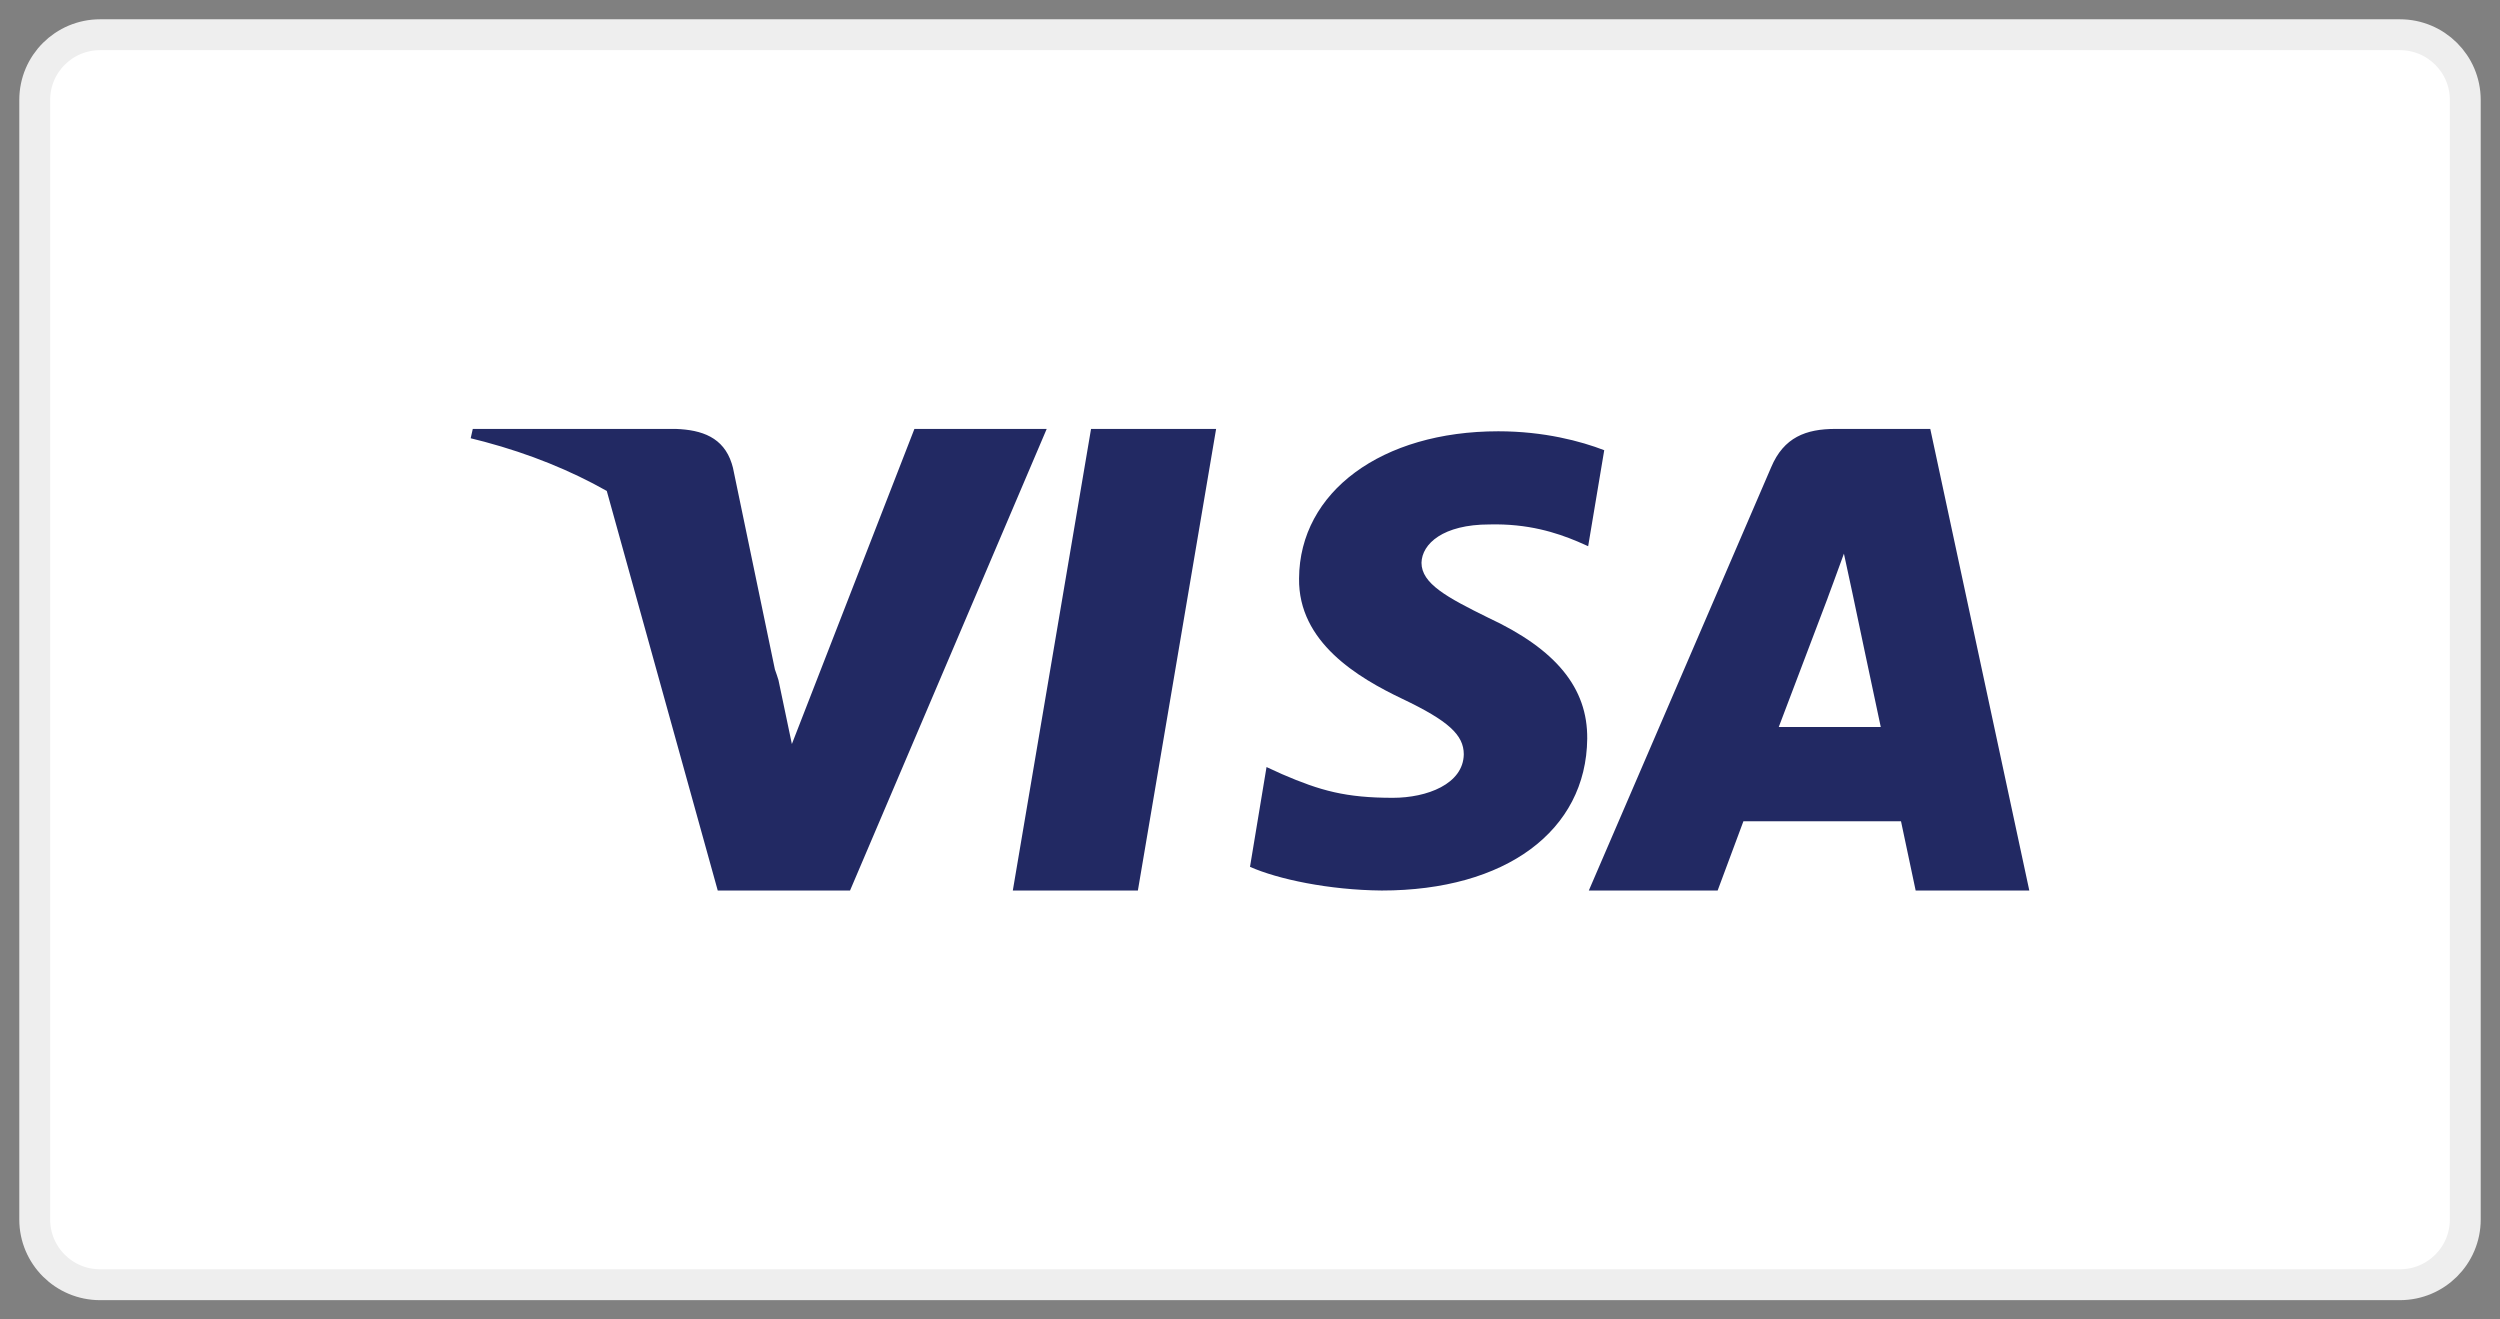 <svg width="72" height="38" viewBox="0 0 72 38" fill="none" xmlns="http://www.w3.org/2000/svg">
<rect x="0" y="0" width="72" height="38" fill="#808080" stroke="none"/>
<g id="&#233;&#161;&#181;&#233;&#157;&#162;-1">
<g id="visa">
<path id="&#231;&#159;&#169;&#229;&#189;&#162;" d="M69.117 1H2.883C1.843 1 1 1.841 1 2.878V35.122C1 36.159 1.843 37 2.883 37H69.117C70.157 37 71 36.159 71 35.122V2.878C71 1.841 70.157 1 69.117 1Z" fill="white" stroke="#EEEEEE" stroke-width="0.889"/>
<path id="&#229;&#189;&#162;&#231;&#138;&#182;&#231;&#187;&#147;&#229;&#144;&#136;" d="M35.024 12.353L32.771 25.647H29.169L31.422 12.353H35.024ZM43.151 12.421C44.467 12.421 45.531 12.707 46.202 12.966L45.739 15.731L45.432 15.595C44.816 15.336 44.004 15.077 42.898 15.104C41.556 15.104 40.953 15.663 40.939 16.207C40.939 16.807 41.668 17.202 42.857 17.788C44.817 18.7 45.726 19.817 45.712 21.274C45.685 23.931 43.361 25.647 39.793 25.647C38.267 25.633 36.798 25.319 36 24.965L36.476 22.091L36.924 22.296C38.029 22.773 38.757 22.977 40.115 22.977C41.094 22.977 42.144 22.582 42.157 21.724C42.157 21.166 41.71 20.757 40.394 20.13C39.107 19.517 37.386 18.495 37.413 16.657C37.428 14.164 39.793 12.421 43.151 12.421ZM55.592 12.353L58.444 25.647H55.171C55.171 25.647 54.85 24.119 54.749 23.653H50.21C50.078 24.006 49.468 25.647 49.468 25.647H45.758L51.01 13.456C51.373 12.593 52.014 12.353 52.857 12.353H55.592ZM19.464 12.353C20.217 12.38 20.835 12.598 21.074 13.349L21.109 13.472L22.317 19.279L22.371 19.434L22.42 19.587L22.806 21.428L26.335 12.353H30.145L24.481 25.647H20.671L17.475 14.139C16.438 13.553 15.261 13.073 13.953 12.723L13.556 12.622L13.616 12.353H19.464ZM53.105 15.945C52.93 16.44 52.625 17.246 52.639 17.218C52.639 17.218 51.519 20.174 51.228 20.938H54.166C54.021 20.273 53.352 17.091 53.352 17.091L53.105 15.945Z" fill="url(#paint0_linear_190_2071)"/>
</g>
</g>
<defs>
<linearGradient id="paint0_linear_190_2071" x1="4502.35" y1="582.908" x2="122.203" y2="582.908" gradientUnits="userSpaceOnUse">
<stop stop-color="#26479D"/>
<stop offset="1" stop-color="#222963"/>
</linearGradient>
</defs>
</svg>
